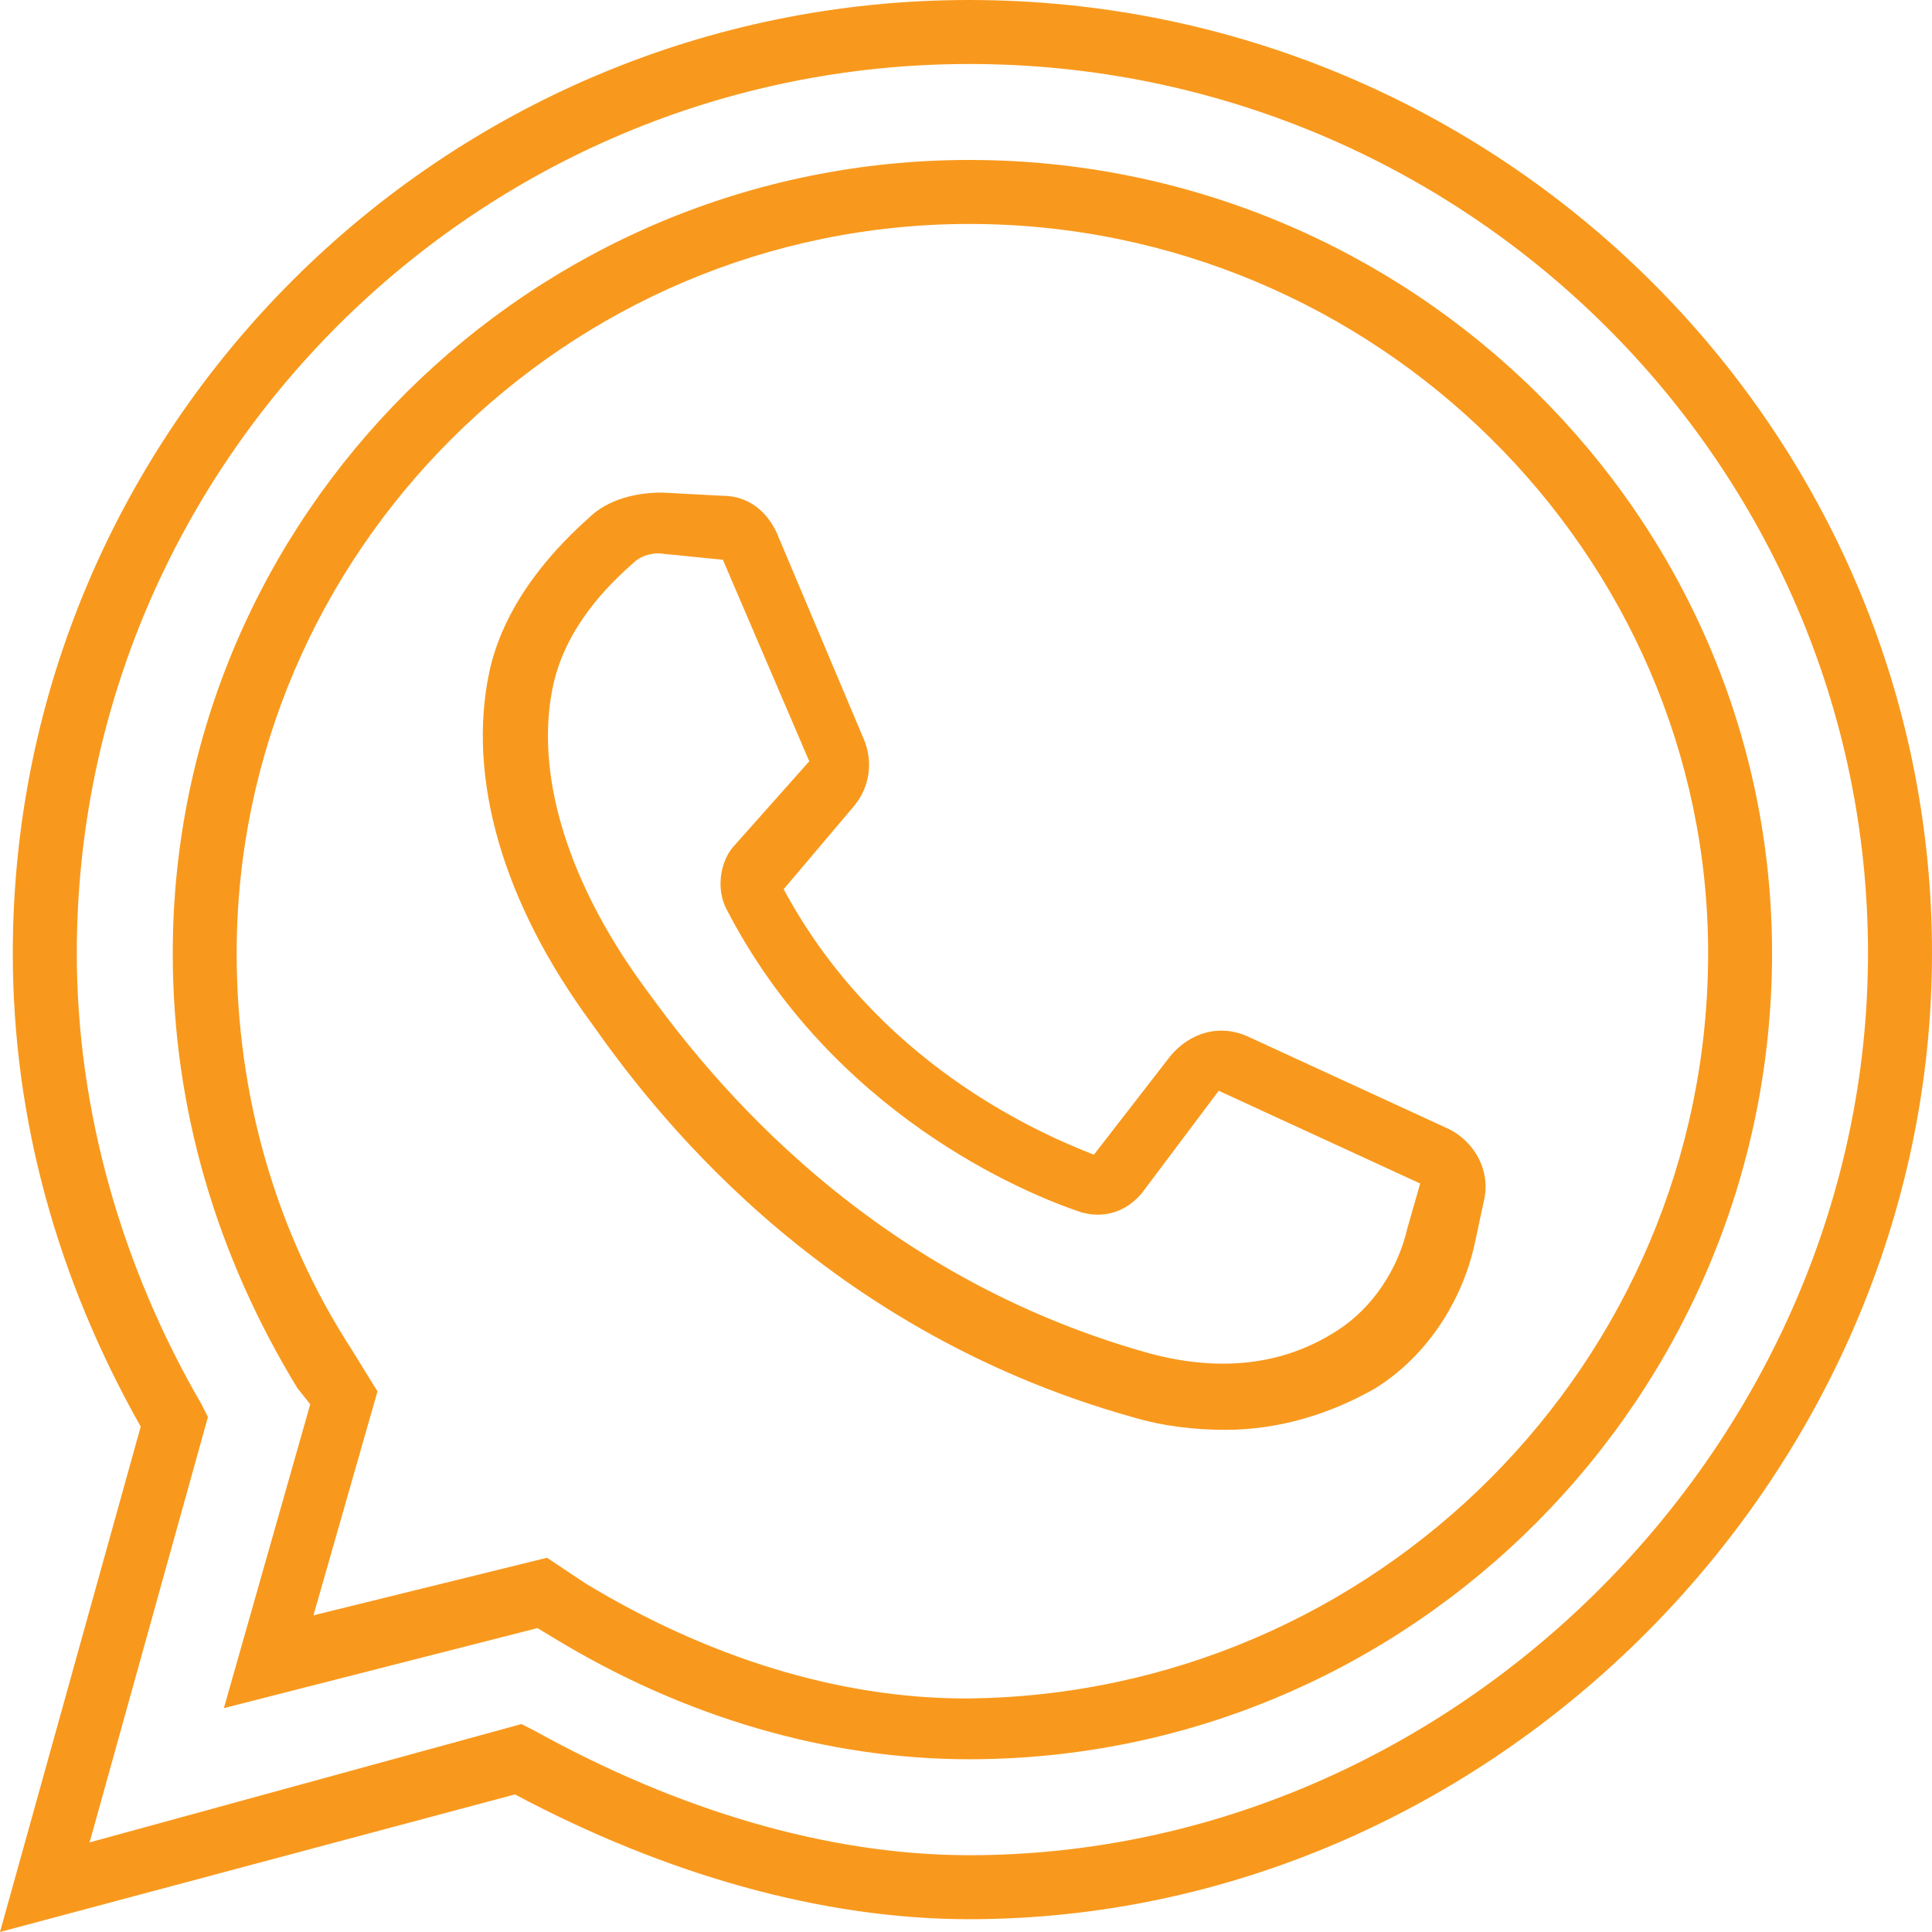 <svg width="24" height="24" viewBox="0 0 24 24" fill="none" xmlns="http://www.w3.org/2000/svg">
<g clip-path="url(#clip0_47_1644)">
<path d="M12.04 0C5.483 0 0.159 5.324 0.159 11.841C0.159 13.907 0.715 15.894 1.748 17.722L0 24L6.397 22.291C8.265 23.285 10.212 23.841 12.04 23.841C18.517 23.841 24 18.358 24 11.841C24 5.324 18.636 0 12.04 0ZM12.04 23.046C10.291 23.046 8.424 22.49 6.636 21.497L6.477 21.417L1.113 22.887L2.583 17.603L2.503 17.444C1.51 15.735 0.954 13.788 0.954 11.841C0.954 5.762 5.921 0.795 12.04 0.795C18.199 0.795 23.205 5.762 23.205 11.841C23.205 17.921 18.079 23.046 12.04 23.046Z" fill="#F8991D"/>
<path d="M12.04 1.987C6.596 1.987 2.146 6.397 2.146 11.841C2.146 13.788 2.702 15.616 3.695 17.245L3.854 17.444L2.781 21.219L6.676 20.225L6.874 20.344C8.503 21.338 10.291 21.854 12.04 21.854C17.523 21.854 22.013 17.364 22.013 11.841C22.013 6.397 17.523 1.987 12.04 1.987ZM12 21.099C10.411 21.099 8.781 20.583 7.272 19.669L6.795 19.351L3.894 20.066L4.689 17.285L4.371 16.768C3.417 15.298 2.94 13.589 2.94 11.841C2.94 6.874 7.033 2.782 12.04 2.782C17.086 2.782 21.219 6.874 21.219 11.841C21.219 16.927 17.086 21.06 12 21.099Z" fill="#F8991D"/>
<path d="M18 14.026L15.497 12.874C15.139 12.715 14.781 12.834 14.543 13.113L13.589 14.344C12.874 14.066 10.887 13.192 9.735 11.046L10.609 10.013C10.808 9.775 10.848 9.457 10.729 9.179L9.656 6.636C9.536 6.358 9.298 6.159 8.98 6.159L8.225 6.119C7.907 6.119 7.55 6.199 7.311 6.437C6.954 6.755 6.278 7.43 6.079 8.344C5.801 9.656 6.238 11.205 7.351 12.715C8.026 13.669 10.093 16.49 14.066 17.603C14.463 17.722 14.861 17.762 15.219 17.762C15.894 17.762 16.53 17.563 17.086 17.245C17.722 16.848 18.159 16.172 18.318 15.457L18.437 14.901C18.517 14.543 18.318 14.185 18 14.026ZM17.483 15.258C17.364 15.775 17.046 16.252 16.609 16.53C15.934 16.967 15.139 17.046 14.265 16.808C10.569 15.775 8.622 13.112 7.987 12.238C7.033 10.927 6.636 9.576 6.874 8.503C7.033 7.788 7.55 7.271 7.868 6.993C7.947 6.914 8.066 6.874 8.185 6.874L8.98 6.954L10.053 9.457L9.099 10.53C8.94 10.728 8.901 11.046 9.02 11.285C10.331 13.828 12.715 14.821 13.43 15.059C13.709 15.139 13.987 15.059 14.185 14.821L15.139 13.55L17.642 14.702L17.483 15.258Z" fill="#F8991D"/>
</g>
<defs>
<clipPath id="clip0_47_1644">
<rect width="24" height="24" fill="white"/>
</clipPath>
</defs>
</svg>
